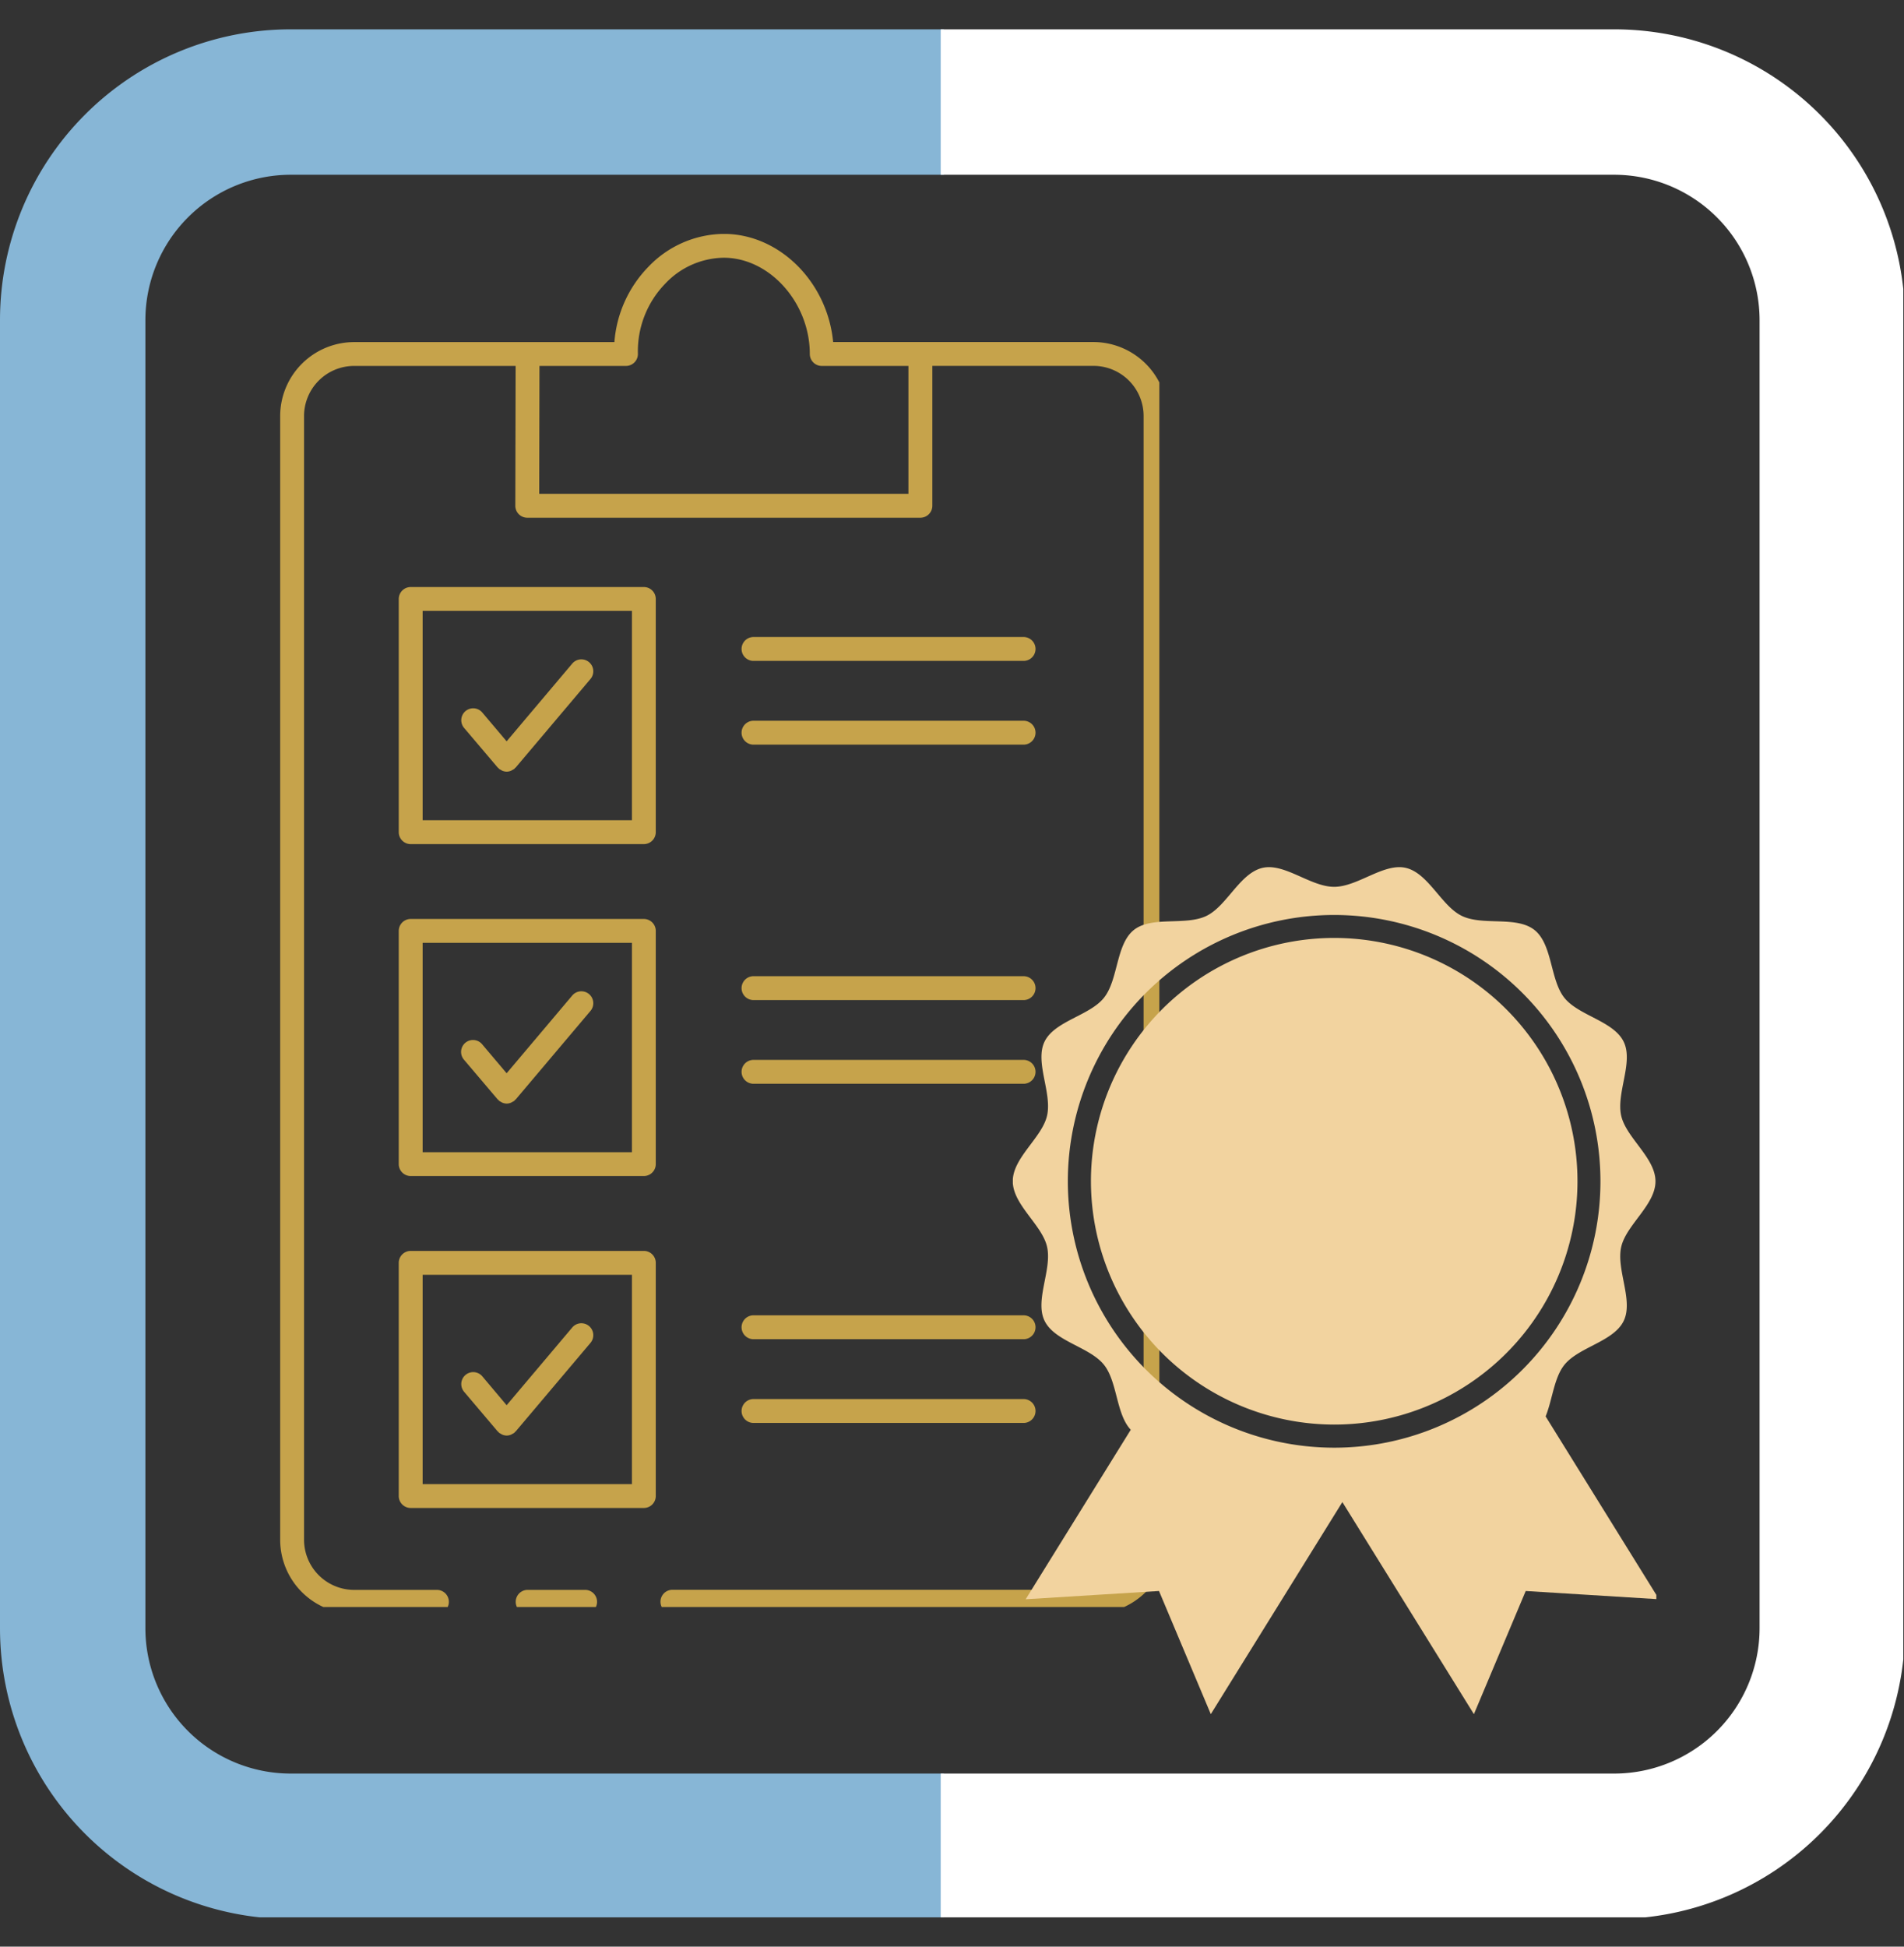 <?xml version="1.0" encoding="UTF-8"?>
<svg xmlns="http://www.w3.org/2000/svg" xmlns:xlink="http://www.w3.org/1999/xlink" width="135" height="138" viewBox="0 0 135 138">
  <rect x="0" y="0" width="135" height="138" fill="#333333" stroke="none"/>
  <defs>
    <clipPath id="clip-path">
      <rect id="Rectangle_119" data-name="Rectangle 119" width="135" height="138" rx="10" transform="translate(1025 2371)" fill="#141f3e"></rect>
    </clipPath>
    <clipPath id="clip-path-2">
      <path id="Path_2891" data-name="Path 2891" d="M0,.728H66.921V134.569H0Zm0,0" transform="translate(0 -0.728)"></path>
    </clipPath>
    <clipPath id="clip-path-3">
      <path id="Path_2893" data-name="Path 2893" d="M87.483.728h68.25V134.569H87.483Zm0,0" transform="translate(-87.483 -0.728)"></path>
    </clipPath>
    <clipPath id="clip-path-4">
      <path id="Path_2895" data-name="Path 2895" d="M47.716,145.747H53.84v1.276H47.716Zm0,0" transform="translate(-47.716 -145.747)"></path>
    </clipPath>
    <clipPath id="clip-path-5">
      <path id="Path_2897" data-name="Path 2897" d="M26.027,19.752H88.385v97.339H26.027Zm0,0" transform="translate(-26.027 -19.752)"></path>
    </clipPath>
    <clipPath id="clip-path-6">
      <path id="Path_2911" data-name="Path 2911" d="M94.191,78.425h45.627v60.334H94.191Zm0,0" transform="translate(-94.191 -78.425)"></path>
    </clipPath>
  </defs>
  <g id="Mask_Group_21" data-name="Mask Group 21" transform="translate(-1025 -2371)" clip-path="url(#clip-path)">
    <g id="Regulatory" transform="translate(1025 2373.08)">
      <g id="Group_292" data-name="Group 292" transform="translate(0 0)" clip-path="url(#clip-path-2)">
        <path id="Path_2890" data-name="Path 2890" d="M113.351.728H20.609A20.61,20.61,0,0,0,0,21.337v92.741a20.61,20.61,0,0,0,20.609,20.61h92.742a20.61,20.61,0,0,0,20.609-20.61V21.337A20.61,20.61,0,0,0,113.351.728Zm10.3,113.35a10.311,10.311,0,0,1-10.3,10.3H20.609a10.308,10.308,0,0,1-10.3-10.3V21.337a10.311,10.311,0,0,1,10.3-10.3h92.742a10.315,10.315,0,0,1,10.3,10.3Zm0,0" transform="translate(0 -0.728)" fill="#87b6d6"></path>
      </g>
      <g id="Group_293" data-name="Group 293" transform="translate(66.7 0)" clip-path="url(#clip-path-3)">
        <path id="Path_2892" data-name="Path 2892" d="M114.806.728H22.065A20.61,20.61,0,0,0,1.455,21.337v92.741a20.611,20.611,0,0,0,20.61,20.61h92.741a20.61,20.61,0,0,0,20.609-20.61V21.337A20.609,20.609,0,0,0,114.806.728Zm10.3,113.35a10.311,10.311,0,0,1-10.3,10.3H22.065a10.307,10.307,0,0,1-10.3-10.3V21.337a10.311,10.311,0,0,1,10.3-10.3h92.741a10.315,10.315,0,0,1,10.3,10.3Zm0,0" transform="translate(-67.046 -0.728)" fill="#fff"></path>
      </g>
      <g id="Group_294" data-name="Group 294" transform="translate(36.38 110.567)" clip-path="url(#clip-path-4)">
        <path id="Path_2894" data-name="Path 2894" d="M52.9,145.827H48.769a.847.847,0,0,0,0,1.693H52.9a.847.847,0,0,0,0-1.693Zm0,0" transform="translate(-47.765 -145.766)" fill="#c6a34b"></path>
      </g>
      <g id="Group_295" data-name="Group 295" transform="translate(19.844 14.504)" clip-path="url(#clip-path-5)">
        <path id="Path_2896" data-name="Path 2896" d="M83.718,27.415H67.56a.14.14,0,0,0-.015,0H65.262c-.4-4.234-3.791-7.666-7.751-7.666A7.476,7.476,0,0,0,52.146,22.1a8.577,8.577,0,0,0-2.393,5.319H46.635a.128.128,0,0,1-.015,0H31.3a5.251,5.251,0,0,0-5.245,5.245v79.661a5.252,5.252,0,0,0,5.245,5.245H37.14a.847.847,0,1,0,0-1.693H31.3a3.557,3.557,0,0,1-3.552-3.552V32.66A3.555,3.555,0,0,1,31.3,29.109h11.45l-.022,9.913a.845.845,0,0,0,.847.847H71.449a.847.847,0,0,0,.847-.847V29.105H83.724a3.557,3.557,0,0,1,3.552,3.552v79.661a3.555,3.555,0,0,1-3.552,3.551H53.839a.847.847,0,0,0,0,1.693H83.724a5.25,5.25,0,0,0,5.245-5.245V32.66A5.261,5.261,0,0,0,83.718,27.415ZM70.6,38.175H44.422l.018-9.066h6.135a.846.846,0,0,0,.844-.868,6.878,6.878,0,0,1,1.938-4.964,5.8,5.8,0,0,1,4.151-1.838c3.25,0,6.1,3.188,6.1,6.823a.847.847,0,0,0,.847.847H70.6v9.066Zm0,0" transform="translate(-26.034 -19.752)" fill="#c6a34b"></path>
      </g>
      <path id="Path_2898" data-name="Path 2898" d="M54.459,52.583H37.929a.847.847,0,0,0-.847.847V69.96a.846.846,0,0,0,.847.846H54.459a.846.846,0,0,0,.846-.846V53.43A.846.846,0,0,0,54.459,52.583Zm-.844,16.531H38.775V54.273H53.616Zm0,0" transform="translate(-8.809 -13.047)" fill="#c6a34b"></path>
      <path id="Path_2899" data-name="Path 2899" d="M54.459,83.445H37.929a.847.847,0,0,0-.847.847v16.531a.847.847,0,0,0,.847.846H54.459a.846.846,0,0,0,.846-.846V84.292A.846.846,0,0,0,54.459,83.445Zm-.844,16.533H38.775V85.136H53.616Zm0,0" transform="translate(-8.809 -20.379)" fill="#c6a34b"></path>
      <path id="Path_2900" data-name="Path 2900" d="M54.459,114.308H37.929a.847.847,0,0,0-.847.846v16.531a.847.847,0,0,0,.847.847H54.459a.846.846,0,0,0,.846-.847V115.154A.846.846,0,0,0,54.459,114.308Zm-.844,16.533H38.775V116H53.616Zm0,0" transform="translate(-8.809 -27.711)" fill="#c6a34b"></path>
      <path id="Path_2901" data-name="Path 2901" d="M69.773,58.923H88.979a.847.847,0,0,0,0-1.693H69.773a.847.847,0,0,0,0,1.693Zm0,0" transform="translate(-16.375 -14.151)" fill="#c6a34b"></path>
      <path id="Path_2902" data-name="Path 2902" d="M69.773,90.459H88.979a.847.847,0,0,0,0-1.693H69.773a.847.847,0,0,0,0,1.693Zm0,0" transform="translate(-16.375 -21.643)" fill="#c6a34b"></path>
      <path id="Path_2903" data-name="Path 2903" d="M69.773,121.991H88.979a.847.847,0,0,0,0-1.693H69.773a.847.847,0,0,0,0,1.693Zm0,0" transform="translate(-16.375 -29.134)" fill="#c6a34b"></path>
      <path id="Path_2904" data-name="Path 2904" d="M69.773,66.709H88.979a.847.847,0,0,0,0-1.693H69.773a.847.847,0,0,0,0,1.693Zm0,0" transform="translate(-16.375 -16.001)" fill="#c6a34b"></path>
      <path id="Path_2905" data-name="Path 2905" d="M69.773,98.241H88.979a.847.847,0,0,0,0-1.693H69.773a.847.847,0,0,0,0,1.693Zm0,0" transform="translate(-16.375 -23.492)" fill="#c6a34b"></path>
      <path id="Path_2906" data-name="Path 2906" d="M69.773,129.777H88.979a.847.847,0,0,0,0-1.693H69.773a.847.847,0,0,0,0,1.693Zm0,0" transform="translate(-16.375 -30.984)" fill="#c6a34b"></path>
      <path id="Path_2907" data-name="Path 2907" d="M45.472,66.97c.015.018.037.025.052.039s.027.043.049.061a1.131,1.131,0,0,0,.135.079.51.51,0,0,0,.091.052.839.839,0,0,0,.318.07.817.817,0,0,0,.318-.07.828.828,0,0,0,.091-.052.761.761,0,0,0,.134-.076c.022-.019.031-.043.049-.061s.037-.022.052-.04l5.288-6.26a.846.846,0,1,0-1.293-1.091l-4.643,5.5-1.726-2.042a.845.845,0,1,0-1.29,1.092Zm0,0" transform="translate(-10.191 -14.648)" fill="#c6a34b"></path>
      <path id="Path_2908" data-name="Path 2908" d="M45.472,97.832c.015.018.037.024.052.039s.027.043.049.061a1.132,1.132,0,0,0,.135.08.557.557,0,0,0,.091.052.839.839,0,0,0,.318.07.817.817,0,0,0,.318-.07.962.962,0,0,0,.091-.052.722.722,0,0,0,.134-.077.753.753,0,0,0,.049-.061c.015-.015.037-.021.052-.039l5.288-6.26a.846.846,0,1,0-1.293-1.091l-4.643,5.5-1.726-2.042a.845.845,0,1,0-1.29,1.091Zm0,0" transform="translate(-10.191 -21.98)" fill="#c6a34b"></path>
      <path id="Path_2909" data-name="Path 2909" d="M45.472,128.7c.015.018.037.024.052.039s.027.043.049.061a1.13,1.13,0,0,0,.135.079.511.511,0,0,0,.091.052.84.84,0,0,0,.318.07.817.817,0,0,0,.318-.07.829.829,0,0,0,.091-.052.722.722,0,0,0,.134-.077.743.743,0,0,0,.049-.061c.015-.015.037-.022.052-.04l5.288-6.26a.846.846,0,1,0-1.293-1.091l-4.643,5.5L44.387,124.8A.845.845,0,1,0,43.1,125.9Zm0,0" transform="translate(-10.191 -29.313)" fill="#c6a34b"></path>
      <g id="Group_296" data-name="Group 296" transform="translate(71.814 59.238)" clip-path="url(#clip-path-6)">
        <path id="Path_2910" data-name="Path 2910" d="M98.089,100.9a18.882,18.882,0,1,1,18.882,18.882A18.9,18.9,0,0,1,98.089,100.9Zm33.877,16.663c.48-1.178.593-2.73,1.326-3.648,1.015-1.271,3.5-1.648,4.211-3.126.7-1.456-.542-3.628-.177-5.242.355-1.562,2.429-2.977,2.429-4.647s-2.074-3.085-2.429-4.647c-.366-1.613.881-3.786.177-5.243-.713-1.478-3.2-1.853-4.211-3.125s-.836-3.78-2.113-4.8-3.669-.283-5.15-1c-1.456-.7-2.374-3.041-3.987-3.409-1.563-.355-3.4,1.346-5.071,1.346s-3.507-1.7-5.072-1.346c-1.612.368-2.531,2.707-3.986,3.409-1.48.713-3.878-.018-5.148,1s-1.095,3.524-2.113,4.8S97.15,89.527,96.436,91c-.7,1.456.547,3.629.18,5.243-.355,1.562-2.431,2.977-2.431,4.647s2.075,3.085,2.431,4.647c.367,1.614-.882,3.786-.18,5.242.713,1.478,3.2,1.855,4.215,3.126.959,1.2.853,3.492,1.9,4.606L95.1,130.527l9.453-.586,3.673,8.73,9.328-15.033,9.327,15.033,3.673-8.73,9.454.586-8.046-12.969" transform="translate(-94.19 -78.472)" fill="#f2d39f"></path>
      </g>
      <path id="Path_2912" data-name="Path 2912" d="M118.7,119.707a17.249,17.249,0,1,0-17.248-17.248A17.268,17.268,0,0,0,118.7,119.707" transform="translate(-24.101 -20.798)" fill="#f2d39f"></path>
    </g>
  </g>
</svg>
